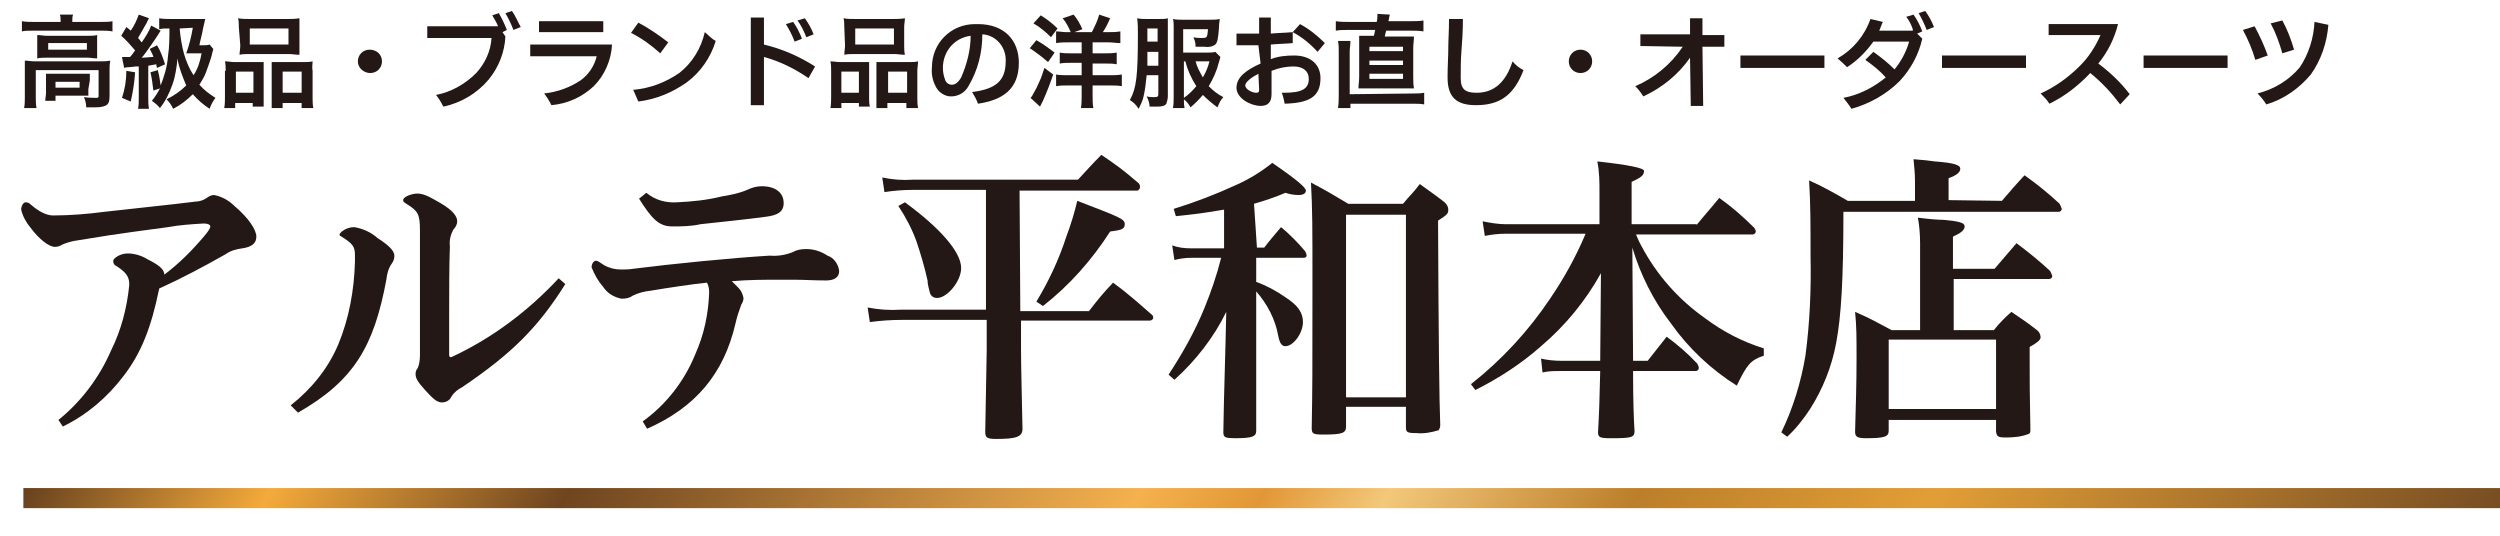 <?xml version="1.0" encoding="UTF-8"?><svg id="_レイヤー_1" xmlns="http://www.w3.org/2000/svg" xmlns:xlink="http://www.w3.org/1999/xlink" viewBox="0 0 342.3 73.39"><defs><style>.cls-1{fill:#231815;}.cls-2,.cls-3{fill:none;}.cls-3{stroke:url(#_名称未設定グラデーション);stroke-miterlimit:10;stroke-width:2.75px;}</style><linearGradient id="_名称未設定グラデーション" x1="44.99" y1="578.44" x2="300.51" y2="725.96" gradientTransform="translate(0 -584)" gradientUnits="userSpaceOnUse"><stop offset="0" stop-color="#66401d"/><stop offset=".1" stop-color="#f4aa3b"/><stop offset=".22" stop-color="#6f451f"/><stop offset=".45" stop-color="#f5b14e"/><stop offset=".5" stop-color="#e29736"/><stop offset=".55" stop-color="#f3c87a"/><stop offset=".65" stop-color="#bc7e29"/><stop offset=".77" stop-color="#e29e36"/><stop offset="1" stop-color="#774d22"/></linearGradient></defs><path class="cls-1" d="M8,57.5c3.1-2.5,5.6-5.8,7.2-9.5,1.4-2.8,2.2-5.9,2.5-9,0-.9-.2-1.6-1.8-2.6-.3-.1-.4-.4-.4-.7s.9-1,2-1c.9,0,1.9.3,2.7.8,1.6.8,2.3,1.4,2.3,2.1,2-1.5,3.8-3.3,5.4-5.2.7-.8.9-1.2.9-1.4s-.3-.4-.9-.4c-1.6.1-3.3.2-4.9.5-2.1.3-6.4.8-12.3,1.8-.8.1-1.5.3-2.2.6-.3.2-.6.3-1,.3-.8,0-2.2-1.1-3.3-2.6-.6-.7-1.1-1.6-1.3-2.5,0-.5.3-1,.6-1s.5.1.7.3c1.5,1.3,2.5,1.5,3.1,1.5,2.3,0,4.7-.2,7-.5,4.3-.5,8.5-.9,12.5-1.4.5,0,1.1-.2,1.5-.5.3-.2.6-.4,1-.4,1.1.2,2.1.8,2.8,1.5,2,1.7,3,3.3,3,4.2s-.6,1.4-1.9,1.6c-.8.1-1.6.3-2.3.8-3,1.7-6,3.3-9.1,4.7-1.1,5.4-2.5,8.9-4.9,12-2.2,2.9-5,5.3-8.3,6.9l-.6-.9Z"/><path class="cls-1" d="M39.8,55.5c2.8-2.2,5.1-5,6.5-8.3,1.5-3.6,2.2-7.5,2.3-11.4v-.8c0-1.2-.2-1.6-2-2.7-.1,0-.1-.1-.1-.2s.1-.2.3-.4c.5-.4,1.1-.6,1.7-.6,1.2.2,2.3.7,3.2,1.5,1.4.9,2.3,1.7,2.3,2.4,0,.4-.1.7-.3,1-.5.7-.7,1.4-.8,2.3-1.7,9.1-4.4,13.8-12.1,18.2l-1-1ZM77.4,38.9c-3.7,5.9-7.3,9.5-14.1,14.1-.6.3-1.1.7-1.5,1.3-.2.5-.7.8-1.3.8-.7,0-1.3-.6-2.3-1.7s-1.3-1.6-1.3-2.2c0-.3.1-.6.3-.8.2-.5.3-1.1.3-1.7v-17.2c0-2.2-.3-2.6-1.7-3.5-.5-.3-.6-.4-.6-.6,0-.5,1.3-.9,1.9-.9.8,0,1.5.3,3.2,1.3s2.3,1.8,2.3,2.5c0,.4-.2.8-.5,1.1-.4.7-.6,1.5-.5,2.3-.1,2.8-.1,6.2-.1,9.3v5.6c0,.2.1.3.2.3h.1c5.6-2.6,10.5-6.3,14.7-10.8l.9.8Z"/><path class="cls-1" d="M88,57.7c3.2-2.3,5.7-5.5,7.2-9.2,1.2-2.7,1.8-5.5,1.9-8.5,0-.5-.1-.9-.3-1.3-2,.2-5.3.7-7.7,1.1-.9.1-1.7.3-2.5.7-.4.3-.9.4-1.5.4-1-.2-1.9-.7-2.5-1.6-.7-.8-1.2-1.7-1.6-2.7,0-.5.3-.9.6-.9s.6.3,1.1.6c.7.4,1.5.6,2.3.6.6,0,1.1,0,1.7-.1,5.5-.7,13.7-1.5,18.7-1.8,1.1.1,2.2-.1,3.2-.5.5-.3,1.1-.4,1.8-.4,1,0,2,.3,2.9.9.9.3,1.5,1.2,1.6,2.1,0,.9-.7,1.3-1.8,1.3-1.7,0-3-.1-4.3-.1h-2.4c-1.8,0-3.8,0-6.2.2.3.3.6.6.9.9.4.4.6.9.7,1.4,0,.3-.1.6-.3.9-.3.8-.6,1.7-.8,2.6-1.6,6.9-5.5,11.5-12.1,14.4l-.6-1ZM88.5,26.4c1.2,1,2.7,1.4,4.2,1.3,2.1-.1,4.1-.3,6.1-.8,1.2-.2,2.3-.4,3.5-.9.6-.3,1.3-.5,2-.5,1.9,0,3,.9,3,2.3,0,1.2-.8,1.7-2.6,1.9-3,.4-5.2.6-8.8,1-1.3.3-2.6.3-3.9.3-1.8,0-2.8-1.1-4.5-3.8l1-.8Z"/><path class="cls-1" d="M139.7,42.6h9.4c1.4-1.8,1.8-2.3,3.3-3.9,1.8,1.3,3.5,2.8,5.2,4.3.2.1.3.3.3.5s-.2.4-.5.4h-17.6v4c0,2,.1,5.9.2,10.8,0,1.1-.8,1.4-3.6,1.4-1.3,0-1.5-.2-1.5-1,.1-6.4.2-10,.2-11.2v-4.1h-11.6c-1.5,0-2.9.1-4.4.3l-.3-2c1.5.3,3,.4,4.6.3h11.6v-16.4h-10c-1.3,0-2.6.1-3.9.3l-.3-2c1.4.3,2.8.4,4.2.3h22.6c1.4-1.5,1.8-2,3.2-3.4,2.2,1.5,2.9,2,5,3.8.2.1.3.4.3.6s-.2.5-.4.5h-16.1l.1,16.5ZM123.9,27.7c4.8,3.5,7.7,6.8,7.7,9,0,1.8-1.9,4.1-3.3,4.1-.5,0-.9-.3-1-.8s-.3-1-.3-1.6c-.4-1.8-.9-3.5-1.5-5.3-.6-1.7-1.5-3.4-2.5-4.9l.9-.5ZM141.9,41.3c1.7-2.8,3.1-5.8,4.1-8.9.6-1.6,1.1-3.2,1.5-4.9,6,2.3,6.5,2.5,6.5,3.2s-.5.8-2,1c-2.5,3.9-5.6,7.4-9.2,10.2l-.9-.6Z"/><path class="cls-1" d="M172.1,33.9h1c1-1.3,1.3-1.6,2.3-2.8,1.2,1,2.3,2.1,3.3,3.3.1.2.2.4.2.6s-.2.3-.4.3h-6.5v3.3c1.4.5,2.7,1.2,4,2.1,1.7,1.1,2.4,2.1,2.4,3.4,0,1.5-1.3,3.3-2.4,3.3-.5,0-.8-.4-1-1.5-.4-2.2-1.5-4.3-3-6v19.1c0,.8-.6,1-2.9,1-1.3,0-1.6-.1-1.6-.8,0-1.1.1-5.2.3-12.3l.1-4.2c-1.7,3.5-4.2,6.7-7.1,9.3l-.8-.7c1.9-2.9,3.6-5.9,4.9-9.1.9-2.2,1.7-4.5,2.3-6.9h-4.1c-.8,0-1.5.1-2.3.3l-.3-2c.8.3,1.7.4,2.5.4h4.6v-5.3c-2.9.5-3.8.6-6.6.9l-.3-1c2.9-.9,5.8-2,8.6-3.3,1.8-.8,3.4-1.8,4.9-3,3.5,2.4,4.6,3.4,4.6,3.8s-.4.6-1,.6-1.2-.1-1.8-.3c-1.4.6-2.9,1.1-4.3,1.5l.4,6ZM184.3,58.4c0,.9-.5,1.1-3.1,1.1-1.4,0-1.6-.1-1.6-.9.1-5.7.1-7.4.1-19.4,0-8.5,0-10.3-.2-14.2,2.3,1.2,2.9,1.6,5.1,2.9h7.5c1-1.2,1.4-1.5,2.3-2.7,1.5,1.1,2,1.4,3.4,2.5.3.3.5.6.5,1,0,.5-.1.7-1.4,1.5q.1,23.5.3,28c0,.3-.1.5-.2.7-1,.3-2,.5-3,.4-1.3,0-1.5-.1-1.5-.8v-2.8h-8.2v2.7h0ZM184.3,54.4h8.2v-25h-8.2v25Z"/><path class="cls-1" d="M232.3,30.8c1.3-1.6,1.8-2.1,3.1-3.7,1.7,1.2,3.3,2.6,4.8,4.1.1.2.2.3.2.5s-.2.4-.4.4h-16q.5,1.2.7,1.5c2.1,4,5.1,7.4,8.8,10,2.4,1.8,5.1,3.2,8,4.1v1c-1.8.6-2.3,1.2-3.7,4.1-3.5-2.2-6.6-5.1-9-8.5-2.4-3.1-4.2-6.7-5.3-10.4l.1,15.5h2l2.6-3.3c1.5,1.1,2.9,2.3,4.2,3.7.1.2.2.4.2.6s-.2.4-.4.4h-8.6c0,4,.1,6.8.2,8.2,0,.9-.4,1-3.2,1-1.5,0-1.8-.1-1.8-.8q.2-3.2.3-8.4h-5.4c-.9,0-1.7,0-2.5.2l-.2-1.9c.9.2,1.8.3,2.8.3h5.3l.1-12c-2.1,3.8-4.9,7.2-8.2,10-2.7,2.4-5.8,4.4-9,6l-.6-.8c4.2-3.3,7.9-7.3,10.9-11.8,1.9-2.8,3.5-5.7,4.8-8.8h-10.9c-1,0-1.9.1-2.9.3l-.3-2c1,.2,2.1.4,3.2.4h12.8v-4.3c0-1.4,0-2.9-.3-4.3q6.4.7,6.4,1.3c0,.6-.4.9-1.7,1.5v5.8h8.9v.1Z"/><path class="cls-1" d="M274.1,27.5c1.3-1.5,1.7-2,3.1-3.5,1.7,1.2,3.3,2.5,4.8,3.9.1.2.2.4.3.7,0,.2-.2.4-.4.4h-29.5c0,9.3-.3,14.3-1,18-.6,3.2-1.8,6.2-3.5,8.9-.9,1.4-2,2.8-3.2,3.9l-.8-.6c1.6-3.3,2.7-6.9,3.3-10.5.6-4.5.8-9.1.7-13.7,0-4.1,0-7.2-.2-10.3,1.8.8,3.6,1.8,5.3,2.8h9.2v-2.7c0-1-.1-2-.2-3,1.3.1,2.3.2,2.9.3,2.7.2,3.5.5,3.5,1s-.5.9-1.6,1.3v3l7.3.1ZM273.1,36.8l3-3.5c1.6,1.2,3.1,2.4,4.6,3.8.1.2.2.4.3.7,0,.2-.2.4-.4.4h-13.1v7h5.5c.7-.9,1.5-1.7,2.4-2.5,1.6,1.1,2.1,1.4,3.5,2.5.3.2.5.6.5,1q0,.5-1.5,1.3c0,4.9,0,6.5.1,11.2,0,.4,0,.6-.2.7-1,.4-2.1.5-3.1.5-1.1,0-1.3-.1-1.4-.8v-1.6h-14.7v1.5c0,.8-.6,1-3.1,1-1.2,0-1.5-.2-1.5-.9.1-3.8.2-6.3.2-10.1,0-2.9,0-4.3-.2-6.3,2.3,1,2.9,1.4,5,2.5h3.9v-11.9c0-1.2-.1-2.4-.3-3.5,1.5.2,2.8.3,3.5.3,2.2.2,2.9.4,2.9.9s-.5.9-1.6,1.4v4.4h5.7ZM258.6,56h14.7v-9.5h-14.7v9.5Z"/><line class="cls-3" x1="3.2" y1="68.2" x2="342.3" y2="68.2"/><path class="cls-1" d="M8.3,2.9c0-.3,0-.6-.1-.9h1.8c-.1.3-.1.6-.1.9v.1h4.1c.5,0,1,0,1.4-.1v1.4c-.5-.1-1-.1-1.4-.1H4.4c-.5,0-1,0-1.4.1v-1.4c.5.1,1,.1,1.5.1h3.8v-.1ZM3.4,9.6v-1.3c.4,0,.8.1,1.4.1h8.9c.5,0,.9,0,1.4-.1-.1.5-.1.9-.1,1.3v3.5c0,.7-.1,1-.3,1.2s-.7.4-1.7.4h-1.2c0-.5-.1-.9-.3-1.4.8.1,1.4.1,1.7.1s.3-.1.3-.3v-3.5H4.9v3.7c0,.5,0,1,.1,1.5h-1.7c.1-.5.1-1,.1-1.5v-3.7ZM5.1,5.8v-1c.4,0,.9.1,1.3.1h5.7c.4,0,.8,0,1.2-.1v3.2c-.4,0-.9-.1-1.3-.1h-5.6c-.4,0-.9,0-1.3.1v-2.2ZM12.1,12.2v.9h-4.5v.7h-1.4c0-.4.1-.7.1-1.1v-2.6h6v.9l-.2,1.2ZM6.6,6.8h5.3v-.9h-5.3v.9ZM7.6,12h3.3v-.8h-3.3v.8Z"/><path class="cls-1" d="M16.7,7.8h1.1c.3-.3.4-.5.7-.9-.6-.7-1.2-1.4-1.9-2l.7-1.2q.4.3.6.5c.5-.7.8-1.4,1.1-2.2l1.4.5c-.1.2-.2.3-.3.6-.4.7-.8,1.4-1.2,2.1.3.3.3.4.5.6.5-.7,1-1.5,1.3-2.3l1.3.7c-.1.1-.4.7-1.4,2.1-.3.4-.9,1.3-1.2,1.6.5,0,1.1-.1,1.6-.1-.1-.4-.3-.7-.5-1.1l1-.5c.5.8.8,1.7,1.1,2.6l-1.1.5q-.1-.3-.1-.5l-1.1.2v4.4c0,.5,0,1,.1,1.5h-1.5c.1-.5.1-1,.1-1.5v-4.3h-.4l-.9.1c-.2,0-.4,0-.7.1l-.3-1.5ZM18.5,9.9c-.1,1.4-.3,2.7-.6,4l-1.2-.5c.4-1.2.6-2.4.6-3.7l1.2.2ZM23,3.9c-.4,0-.8,0-1.2.1v-1.5c.5.1,1.1.1,1.6.1h4.7q-.1.4-.3,1.3c-.1.7-.4,1.7-.5,2.3h.5c.3,0,.6,0,.9-.1l.5.6q0,.1-.1.4c-.1.3,0,.2-.3,1.1-.1.3-.4,1.2-.6,1.7-.2.6-.6,1.2-.9,1.7.6.7,1.4,1.3,2.2,1.8-.3.4-.6.9-.8,1.5-.9-.6-1.6-1.2-2.3-2-.8.8-1.7,1.5-2.7,2-.2-.5-.5-.9-.9-1.3,1-.5,1.9-1.1,2.7-1.9-.5-1.2-1-2.4-1.2-3.7-.1,1.2-.3,2.5-.7,3.6-.4,1.1-.9,2.2-1.7,3.2-.3-.4-.7-.7-1.1-1,.4-.5.8-1.1,1.1-1.7l-.9.3c-.1-.8-.2-1.7-.4-2.5l1-.3c.2.7.3,1.4.4,2.1.5-1.3.9-2.6,1-4,.2-1.3.2-2.6.2-3.8h-.2ZM24.6,3.9c.1,1.2.3,2.4.6,3.5.3,1,.7,2,1.3,2.9.6-.9.9-1.9,1.1-3h-2.1c.4-1.1.7-2.3.9-3.5l-1.8.1Z"/><path class="cls-1" d="M30.9,9.7c0-.4,0-.9-.1-1.3.4,0,.9.1,1.3.1h4v6.1h-1.5v-.5h-2.4v.7h-1.5c.1-.5.1-1,.1-1.5v-3.6h.1ZM32.3,12.7h2.4v-2.9h-2.4v2.9ZM32.7,3.7c0-.4,0-.8-.1-1.2.5.1,1,.1,1.6.1h5.2c.5,0,1,0,1.6-.1v5c-.5,0-1-.1-1.4-.1h-5.4c-.5,0-1,0-1.4.1,0-.4.1-.8.1-1.3l-.2-2.5ZM34.2,6.1h5.3v-2.2h-5.3v2.2ZM41.6,8.5c.4,0,.8,0,1.2-.1,0,.4-.1.9,0,1.3v3.6c0,.5,0,1,.1,1.5h-1.6v-.7h-2.6v.7h-1.5v-6.3h4.4ZM38.7,12.7h2.6v-2.9h-2.6v2.9Z"/><path class="cls-1" d="M52.3,8.4c0,.9-.7,1.6-1.6,1.6s-1.7-.7-1.7-1.6.7-1.6,1.6-1.6h0c1,0,1.7.7,1.7,1.6Z"/><path class="cls-1" d="M68.2,3.6c-.2-.5-.5-1-.8-1.5l.9-.3c.4.7.8,1.5,1.1,2.3l-.6.3.4.6c-.1,2.1-.9,4.2-2.3,5.9-1.6,1.9-3.8,3.2-6.2,3.7-.3-.6-.6-1.1-1-1.6,2.1-.4,4-1.5,5.5-3,1.2-1.3,2-3,2.1-4.8h-8.8v-1.6h9.7ZM70.1,1.5c.5.7.8,1.5,1.2,2.2l-1,.4c-.3-.8-.7-1.6-1.1-2.3l.9-.3Z"/><path class="cls-1" d="M83.8,6.1c-.1,2.1-1,4.2-2.5,5.7-1.6,1.5-3.6,2.4-5.8,2.6-.3-.6-.6-1.1-1-1.6,1.8-.2,3.5-.8,5-1.8,1.1-.8,1.9-2,2.2-3.3h-9.1v-1.6h11.2ZM82.6,4.4h-8.8v-1.5h8.8v1.5Z"/><path class="cls-1" d="M87.4,3.1c1.5.8,2.8,1.7,4.1,2.7l-1.1,1.5c-1.2-1.1-2.6-2.1-4-2.8l1-1.4ZM86.7,12.3c2.3-.2,4.4-1,6.3-2.3,1.8-1.4,3-3.4,3.5-5.6.5.4.9.9,1.5,1.2-.7,2.3-2.1,4.3-4,5.7-2,1.4-4.2,2.3-6.6,2.6l-.7-1.6Z"/><path class="cls-1" d="M104.6,14.4h-1.8V2.4h1.8v3.7c2.5.6,4.8,1.6,7,3l-.9,1.6c-1.9-1.3-3.9-2.3-6.1-2.9v6.6ZM108.6,3c.5.7.9,1.5,1.2,2.3l-1,.4c-.3-.8-.7-1.6-1.2-2.4l1-.3ZM110.2,2.5c.5.7.9,1.4,1.2,2.2l-1,.4c-.3-.8-.7-1.6-1.2-2.3l1-.3Z"/><path class="cls-1" d="M113.8,9.7c0-.4,0-.9-.1-1.3.4,0,.9.1,1.3.1h4v4.9c0,.4,0,.8.1,1.2h-1.5v-.5h-2.4v.7h-1.5c.1-.5.1-1,.1-1.5v-3.6ZM115.2,12.7h2.4v-2.9h-2.4v2.9ZM115.6,3.7c0-.4,0-.8-.1-1.2.5.1,1,.1,1.6.1h5.2c.5,0,1,0,1.6-.1,0,.4-.1.8-.1,1.2v2.5c0,.4,0,.9.1,1.3-.5,0-1-.1-1.4-.1h-5.5c-.5,0-1,0-1.4.1,0-.4.1-.8.1-1.3l-.1-2.5ZM117.1,6.1h5.3v-2.2h-5.3v2.2ZM124.5,8.5c.4,0,.8,0,1.2-.1,0,.4-.1.9-.1,1.3v3.6c0,.5,0,1,.1,1.5h-1.6v-.7h-2.6v.7h-1.5v-6.3h4.5ZM121.6,12.7h2.6v-2.9h-2.6v2.9Z"/><path class="cls-1" d="M133.1,12.6c3.2-.4,4.6-1.5,4.6-4.2.1-1.9-1.3-3.6-3.2-3.7h0c0,2.5-.6,4.9-1.9,7.1-.5.9-1.4,1.4-2.4,1.4-.8,0-1.6-.5-2-1.2-.5-.9-.7-1.8-.6-2.8,0-3.3,2.6-5.9,5.9-5.9h.4c3.6,0,5.6,2.2,5.6,5.3,0,3.6-2.2,5.1-5.6,5.6-.2-.6-.5-1.1-.8-1.6ZM129.1,9.3c0,.5.1,1.1.3,1.6.1.4.5.7.9.7.5,0,.9-.3,1.3-1,.8-1.8,1.3-3.8,1.3-5.7-2.3.3-3.8,2.2-3.8,4.4h0Z"/><path class="cls-1" d="M141.9,5.5c.9.5,1.7,1.1,2.5,1.7l-.9,1.3c-.8-.7-1.6-1.3-2.5-1.9l.9-1.1ZM144.2,10.2c-.4,1.2-.9,2.5-1.4,3.6l-.4.8-1.3-1.2c.2-.2.3-.4.4-.6.3-.5.6-1.1.8-1.6.3-.6.5-1.3.7-1.9l1.2.9ZM142.5,2.1c.8.5,1.6,1.1,2.3,1.8l-.9,1.2c-.7-.7-1.5-1.4-2.4-1.9l1-1.1ZM146.2,5.8c-.5,0-1,0-1.6.1v-1.6c.5,0,.9.1,1.4.1h.6c-.3-.7-.6-1.3-1.1-1.9l1.5-.5c.5.6.9,1.3,1.2,2l-1.1.4h2.4c.4-.8.8-1.6,1-2.4l1.5.5c-.3.7-.6,1.3-1,1.9h.8c.5,0,1,0,1.6-.1v1.6c-.5,0-1.1-.1-1.6-.1h-2.2v1.5h1.8c.5,0,1,0,1.5-.1v1.6c-.5-.1-1-.1-1.5-.1h-1.8v1.6h2.3c.6,0,1.1,0,1.7-.1v1.6c-.5-.1-1.1-.1-1.7-.1h-2.3v1.4c0,.6,0,1.1.1,1.7h-1.7c.1-.6.1-1.1.1-1.7v-1.4h-1.9c-.5,0-1.1,0-1.6.1v-1.6c.5.1,1.1.1,1.6.1h1.9v-1.7h-1.5c-.5,0-1,0-1.5.1v-1.5c.5.1,1,.1,1.5.1h1.5v-1.5h-1.9Z"/><path class="cls-1" d="M157,10.3c-.1,1-.2,1.9-.4,2.8-.1.6-.4,1.2-.7,1.8-.3-.5-.7-.9-1.2-1.2.9-1.6,1.1-3.3,1.1-9.1,0-.7,0-1.4-.1-2.1.4.1.9.1,1.3.1h1.8c.4,0,.8,0,1.1-.1v10.7c0,.3-.1.7-.2,1-.2.3-.6.4-1.3.4h-1c0-.5-.2-1-.4-1.4.4.1.7.1,1.1.1s.5-.1.5-.4v-2.6h-1.6ZM157.1,7.1v1.9h1.5v-1.9h-1.5ZM158.5,3.9h-1.4v1.8h1.4v-1.8ZM167.1,7.8c-.1.3-.1.4-.2.7-.3,1.2-.8,2.3-1.4,3.3.6.6,1.2,1.1,2,1.5-.4.4-.6.9-.8,1.4-.7-.5-1.4-1.1-2-1.7-.5.6-1.1,1.2-1.7,1.7-.2-.4-.5-.8-.9-1.1,0,.4,0,.8.1,1.2h-1.6c.1-.5.1-1.1.1-1.6V3.7c0-.4,0-.8-.1-1.1.4.1.9.1,1.3.1h3.8c.4,0,.9,0,1.3-.1,0,.3-.1.6-.1,1.2-.1,1.4-.2,2-.5,2.3-.4.3-1,.4-1.5.3h-1.2c0-.5-.1-.9-.3-1.3.4.1.8.1,1.2.1.7,0,.7-.1.8-1.2h-3.4v3.2h3.4c.3,0,.7,0,1-.1l.7.7ZM162.1,13.4c.6-.4,1.2-1,1.7-1.6-.7-1.1-1.2-2.2-1.5-3.4h-.2v5ZM163.7,8.4c.2.8.6,1.5,1,2.2.4-.7.7-1.4.9-2.2h-1.9Z"/><path class="cls-1" d="M172.3,6.2h-3v-1.6h3.1v-2.2h1.6v2.2c1-.1,2-.1,3-.2v1.5c-1,.1-2,.1-3,.2v2c1-.4,2.1-.5,3.2-.5,2.2,0,3.6,1.2,3.6,3.1,0,2.6-1.6,3.4-4.9,3.5-.1-.5-.2-1-.4-1.5h.3c2.4,0,3.4-.5,3.4-1.9,0-1-.7-1.7-2.1-1.7-1,0-2,.2-3,.6v3.2c0,1.1-.5,1.6-1.5,1.6-1.3,0-3.3-1-3.3-2.5s1.5-2.5,3.3-3.3l-.3-2.5ZM172.3,10.1c-.8.4-1.8,1.1-1.8,1.6s.9,1,1.5,1c.3,0,.4-.1.4-.4l-.1-2.2ZM178,3.3c1.3.7,2.4,1.6,3.4,2.6l-1,1.2c-1-1.1-2.1-2-3.4-2.7l1-1.1Z"/><path class="cls-1" d="M188.5,3c.1-.4.1-.7.1-1.1l1.7.1c0,.1-.1.3-.1.4s0,.1-.1.5h3.1c.6,0,1.2,0,1.7-.1v1.5c-.6-.1-1.2-.1-1.7-.1h-3.4c-.1.3-.1.4-.2.8h4c0,.5-.1,1.1-.1,1.6v3.9c0,.5,0,1,.1,1.6h-7.6c0-.5.1-1,.1-1.6v-5.6h2c.1-.2.1-.5.2-.8h-3.8c-.5,0-1.1,0-1.6.1v-1.3c.6.1,1.1.1,1.7.1h3.9ZM193.5,12.8c.5,0,1,0,1.5-.1v1.6c-.5-.1-1.1-.1-1.6-.1h-8.5v.6h-1.7c.1-.6.1-1.3.1-1.9v-5.8c0-.5,0-1-.1-1.5h1.7c0,.5-.1,1-.1,1.5v5.8l8.7-.1ZM187.5,7h4.6v-.6h-4.6v.6ZM187.5,8.9h4.6v-.6h-4.6v.6ZM187.5,10.8h4.6v-.7h-4.6v.7Z"/><path class="cls-1" d="M200.3,2.6c0,1.8-.1,3-.2,4.4-.1,1.2-.1,2.7-.1,3.7,0,1.6.7,2,2.2,2,2.4,0,4-1.5,4.9-4.3.4.5.9.9,1.5,1.2-1.3,3.4-3.2,4.8-6.5,4.8-2.6,0-3.9-1-3.9-3.8,0-1.6.1-2.8.1-4s.1-2.3.1-4h1.9Z"/><path class="cls-1" d="M218,8.4c0,.9-.7,1.6-1.6,1.6s-1.6-.7-1.6-1.6.7-1.6,1.6-1.6h0c.9,0,1.6.7,1.6,1.6Z"/><path class="cls-1" d="M224.6,6.3v-1.6h6.8v-2.2h1.7v2.3h3v1.6h-3l.1,8.1h-1.7l-.1-6.6c-1.6,2.3-3.8,4.1-6.4,5.3-.3-.5-.7-1-1.1-1.4,2.6-1.1,4.9-3,6.5-5.4l-5.8-.1Z"/><path class="cls-1" d="M249.8,9.3h-11.5v-1.7h11.5v1.7Z"/><path class="cls-1" d="M261.9,4c-.2-.6-.5-1.2-.9-1.7l1-.3c.5.7.9,1.5,1.2,2.3l-.7.3.7.7c-.5,2.2-1.6,4.2-3.1,5.8-1.8,1.8-4.1,3.1-6.6,3.8-.3-.5-.7-1-1.1-1.5,2.1-.4,4.1-1.4,5.8-2.8-.8-.9-1.8-1.7-2.8-2.4l1.1-1.1c1,.7,2,1.5,2.9,2.4.9-1.1,1.6-2.4,2-3.8h-4.9c-1,1.4-2.2,2.6-3.6,3.5-.4-.4-.8-.8-1.3-1.2,2.1-1.2,3.7-3.1,4.5-5.4l1.7.4c-.2.4-.3.8-.5,1.2h4.6v-.2ZM263.6,1.5c.5.7.9,1.4,1.2,2.2l-1,.4c-.3-.8-.7-1.6-1.1-2.3l.9-.3Z"/><path class="cls-1" d="M277.4,9.3h-11.5v-1.7h11.5v1.7Z"/><path class="cls-1" d="M290.3,14.3c-1.2-1.6-2.5-3-4.1-4.3-1.6,1.7-3.5,3.2-5.6,4.2-.3-.5-.7-.9-1.2-1.4,2-.9,3.8-2.2,5.4-3.8,1.2-1.2,2.1-2.6,2.8-4.2h-7.1v-1.5h9.5c-.5,2-1.4,3.8-2.7,5.4,1.6,1.2,3.1,2.6,4.3,4.2l-1.3,1.4Z"/><path class="cls-1" d="M305,9.3h-11.5v-1.7h11.5v1.7Z"/><path class="cls-1" d="M308.7,3.6c.7,1.3,1.3,2.6,1.8,4l-1.7.6c-.4-1.4-1-2.8-1.7-4.1l1.6-.5ZM318.8,3.4c-.2,2.5-1,4.8-2.4,6.8-1.6,1.9-3.7,3.4-6.1,4.1-.3-.5-.7-1-1.2-1.5,2.3-.6,4.3-1.8,5.8-3.6,1.2-1.8,1.9-4,2-6.2l1.9.4ZM312.5,2.8c.7,1.3,1.2,2.6,1.6,4l-1.6.5c-.4-1.4-.9-2.8-1.6-4.1l1.6-.4Z"/><rect class="cls-2" y="0" width="342.3" height="258.4"/></svg>